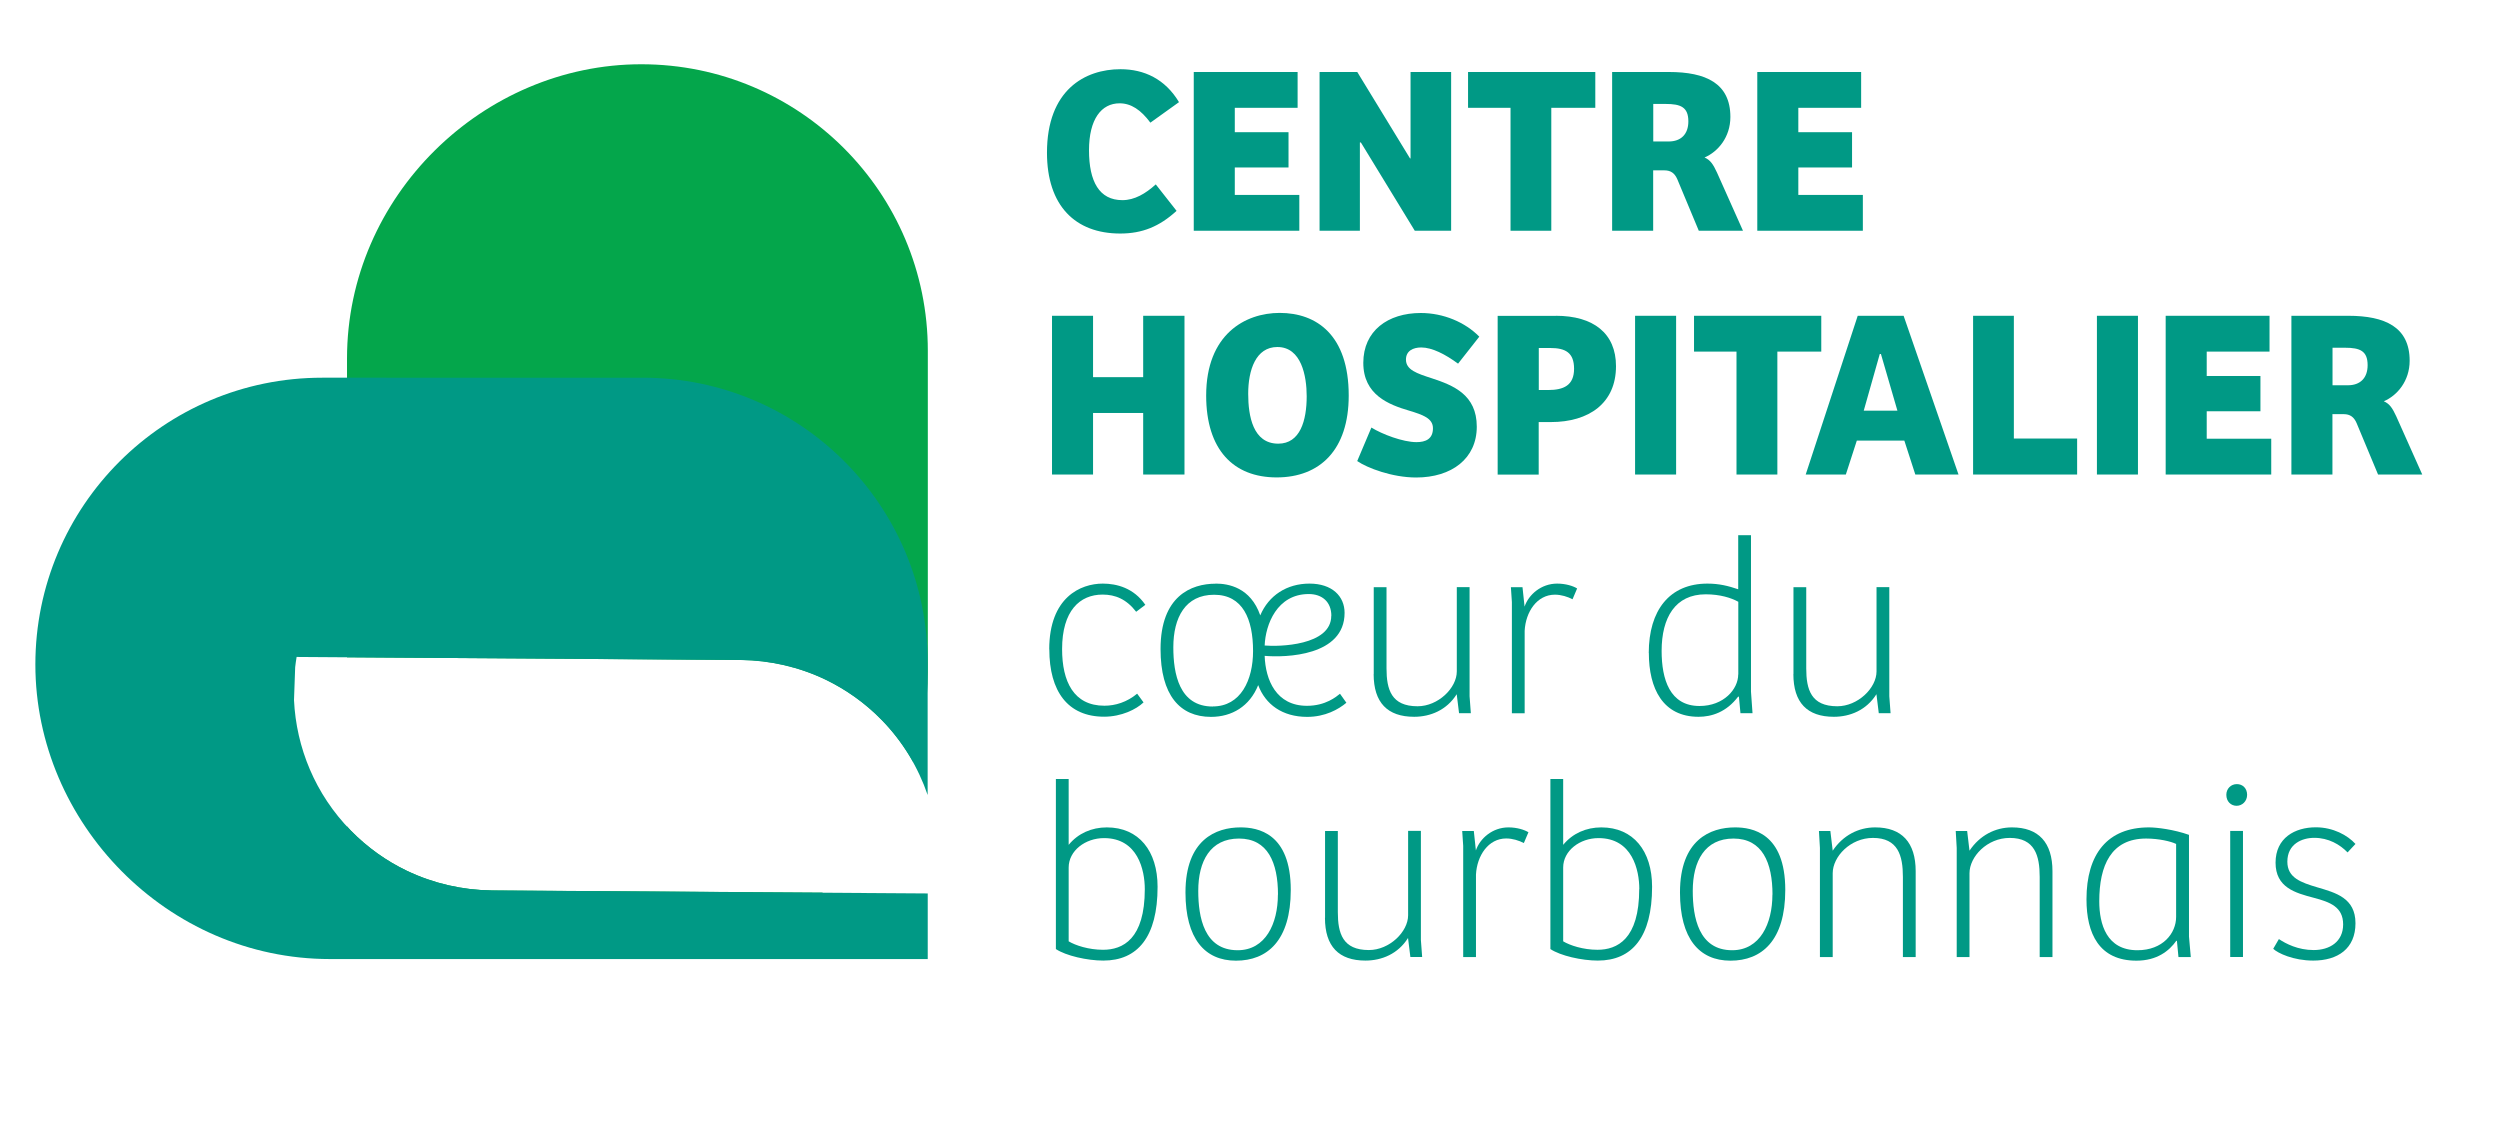 <?xml version="1.0" encoding="UTF-8"?><svg id="Calque_1" xmlns="http://www.w3.org/2000/svg" viewBox="0 0 277.8 127.25"><defs><style>.cls-1{fill:none;}.cls-2{fill:#009985;}.cls-3{fill:#04a64b;}</style></defs><path class="cls-2" d="M116.34,16.97c0-6.98,4.22-9.28,8.17-9.28,2.63,0,4.96,1.09,6.5,3.66l-3.18,2.28c-1.06-1.43-2.15-2.15-3.42-2.15-2.02,0-3.4,1.75-3.4,5.22s1.14,5.54,3.71,5.54c1.35,0,2.57-.72,3.71-1.75l2.31,2.94c-1.91,1.75-3.82,2.52-6.26,2.52-4.99,0-8.14-3.08-8.14-8.99"/><polygon class="cls-2" points="144.19 8 144.19 11.98 137.21 11.98 137.21 14.69 143.18 14.69 143.18 18.61 137.21 18.61 137.21 21.66 144.38 21.66 144.38 25.64 132.65 25.64 132.65 8 144.19 8"/><polygon class="cls-2" points="150.82 8 156.68 17.6 156.74 17.6 156.74 8 161.25 8 161.25 25.64 157.21 25.64 151.22 15.83 151.11 15.83 151.11 25.64 146.63 25.64 146.63 8 150.82 8"/><polygon class="cls-2" points="163.13 11.98 163.13 8 177.27 8 177.27 11.98 172.38 11.98 172.38 25.64 167.85 25.64 167.85 11.98 163.13 11.98"/><path class="cls-2" d="M185.46,8c4.08,0,6.82,1.25,6.82,4.99,0,2.26-1.38,3.87-2.87,4.51,.66,.29,.96,.77,1.38,1.67l2.89,6.47h-4.91l-2.39-5.73c-.29-.66-.72-.98-1.43-.98h-1.25v6.71h-4.56V8h6.31Zm2.15,5.49c0-1.59-.85-1.94-2.52-1.94h-1.38v4.17h1.72c1.35,0,2.18-.8,2.18-2.23"/><polygon class="cls-2" points="206.81 8 206.81 11.98 199.83 11.98 199.83 14.69 205.8 14.69 205.8 18.61 199.83 18.61 199.83 21.66 207 21.66 207 25.64 195.27 25.64 195.27 8 206.81 8"/><polygon class="cls-2" points="121.46 35.09 121.46 41.91 127.03 41.91 127.03 35.09 131.62 35.09 131.62 52.73 127.03 52.73 127.03 45.89 121.46 45.89 121.46 52.73 116.9 52.73 116.9 35.09 121.46 35.09"/><path class="cls-2" d="M134.03,43.95c0-6.79,4.32-9.18,8.17-9.18,4.08,0,7.67,2.44,7.67,9.18,0,6.05-3.21,9.1-8.01,9.1s-7.83-3.08-7.83-9.1m11.17,.08c0-2.23-.58-5.47-3.26-5.47-2.39,0-3.24,2.55-3.24,5.2,0,2.47,.53,5.54,3.34,5.54,2.44,0,3.16-2.57,3.16-5.28"/><path class="cls-2" d="M150.82,51.22l1.57-3.71c1.19,.74,3.5,1.62,5.01,1.62,1.01,0,1.83-.34,1.83-1.54,0-1.11-1.11-1.49-2.65-1.96-2.25-.66-5.09-1.75-5.09-5.31s2.73-5.54,6.39-5.54c2.52,0,4.93,1.03,6.5,2.63l-2.36,3c-1.41-1.04-2.89-1.8-4.09-1.8-.9,0-1.7,.37-1.7,1.35,0,1.14,1.22,1.54,2.86,2.07,2.41,.79,5.01,1.83,5.01,5.38s-2.79,5.65-6.74,5.65c-2.65,0-5.44-1.06-6.55-1.83"/><path class="cls-2" d="M172.89,35.09c4.16,0,6.68,1.94,6.68,5.6,0,4.11-3,6.21-7.24,6.21h-1.35v5.84h-4.56v-17.64h6.47Zm2.02,5.89c0-1.8-.96-2.31-2.65-2.31h-1.27v4.67h1.03c1.75,0,2.89-.53,2.89-2.36"/><rect class="cls-2" x="181.69" y="35.09" width="4.56" height="17.64"/><polygon class="cls-2" points="188.24 39.07 188.24 35.09 202.38 35.09 202.38 39.07 197.5 39.07 197.5 52.73 192.96 52.73 192.96 39.07 188.24 39.07"/><path class="cls-2" d="M211.53,35.09l6.1,17.64h-4.8l-1.22-3.77h-5.28l-1.22,3.77h-4.46l5.78-17.64h5.09Zm-2.52,4.25h-.13l-1.78,6.29h3.74l-1.83-6.29Z"/><polygon class="cls-2" points="223.78 35.09 223.78 48.73 230.81 48.73 230.81 52.73 219.25 52.73 219.25 35.09 223.78 35.09"/><rect class="cls-2" x="233.01" y="35.09" width="4.56" height="17.64"/><polygon class="cls-2" points="252.19 35.09 252.19 39.07 245.21 39.07 245.21 41.78 251.18 41.78 251.18 45.7 245.21 45.7 245.21 48.75 252.38 48.75 252.38 52.73 240.65 52.73 240.65 35.09 252.19 35.09"/><path class="cls-2" d="M260.94,35.09c4.08,0,6.82,1.25,6.82,4.99,0,2.26-1.38,3.87-2.87,4.51,.66,.29,.96,.77,1.38,1.67l2.89,6.47h-4.91l-2.39-5.73c-.29-.66-.72-.98-1.43-.98h-1.25v6.71h-4.56v-17.64h6.31Zm2.15,5.49c0-1.59-.85-1.94-2.52-1.94h-1.38v4.17h1.72c1.35,0,2.18-.8,2.18-2.23"/><path class="cls-2" d="M116.59,72.17c0-5.81,3.5-7.32,5.95-7.32,1.54,0,3.44,.48,4.73,2.36l-1.02,.77c-1.08-1.4-2.31-1.91-3.73-1.91-2.53,0-4.5,1.79-4.5,6.06,0,3.59,1.28,6.29,4.7,6.29,1.22,0,2.51-.4,3.64-1.34l.71,.97c-.8,.77-2.45,1.59-4.38,1.59-4.04,0-6.09-2.82-6.09-7.49"/><path class="cls-2" d="M135.09,64.85c1.42,0,3.87,.43,4.95,3.53,.94-2.22,2.96-3.53,5.47-3.53s3.9,1.4,3.9,3.25c0,4.81-6.55,4.98-8.88,4.78,.09,2.68,1.28,5.55,4.7,5.55,2.08,0,3.27-1.02,3.67-1.34l.71,1c-.88,.74-2.36,1.57-4.36,1.57-2.76,0-4.64-1.39-5.44-3.53-.94,2.36-2.93,3.53-5.24,3.53-3.47,0-5.61-2.42-5.61-7.54,0-5.87,3.39-7.26,6.12-7.26m-.31,13.64c3.1,0,4.47-2.93,4.47-6.15,0-3.56-1.14-6.26-4.33-6.26s-4.53,2.53-4.53,5.84c0,2.93,.65,6.58,4.38,6.58m13.18-10.08c0-1.54-1.02-2.42-2.51-2.42-3.53,0-4.81,3.39-4.9,5.72,1.54,.14,7.4,.03,7.4-3.3"/><path class="cls-2" d="M152.65,74.9v-9.65h1.42v9.02c0,2.36,.54,4.21,3.45,4.21,2.28,0,4.36-2.02,4.36-3.87v-9.37h1.42v12.13l.14,1.88h-1.31l-.26-2.11c-1.11,1.77-2.93,2.51-4.73,2.51-2.96,0-4.5-1.57-4.5-4.75"/><path class="cls-2" d="M167.87,65.25h1.31l.23,2.16c.45-1.34,1.85-2.56,3.62-2.56,.94,0,1.77,.26,2.22,.54l-.51,1.2c-.54-.28-1.25-.51-1.96-.51-1.99,0-3.25,1.91-3.36,4.01v9.17h-1.42v-12.36l-.11-1.65Z"/><path class="cls-2" d="M183.21,72.57c0-4.76,2.31-7.72,6.52-7.72,1.31,0,2.33,.26,3.42,.63v-6.01h1.42v17.39l.17,2.39h-1.34l-.17-1.82-.08-.03c-1.31,1.74-2.96,2.25-4.41,2.25-3.96,0-5.52-3.13-5.52-7.09m9.94,2.39v-8.08c-.77-.43-2.02-.83-3.62-.83-3.39,0-4.9,2.59-4.9,6.29,0,3.16,.91,6.12,4.21,6.12,2.7,0,4.3-1.88,4.3-3.5"/><path class="cls-2" d="M199.29,74.9v-9.65h1.42v9.02c0,2.36,.54,4.21,3.45,4.21,2.28,0,4.36-2.02,4.36-3.87v-9.37h1.42v12.13l.14,1.88h-1.31l-.26-2.11c-1.11,1.77-2.93,2.51-4.73,2.51-2.96,0-4.5-1.57-4.5-4.75"/><path class="cls-2" d="M117.33,105.46v-18.9h1.42v7.32c1.05-1.28,2.56-1.94,4.24-1.94,3.56,0,5.64,2.62,5.64,6.6,0,5.58-2.22,8.2-6.03,8.2-1.79,0-4.16-.54-5.27-1.28m9.88-6.66c0-2.11-.77-5.67-4.53-5.67-2.08,0-3.93,1.4-3.93,3.27v8.2c.74,.45,2.22,.94,3.82,.94,2.19,0,4.64-1.17,4.64-6.75"/><path class="cls-2" d="M131.73,99.17c0-5.87,3.39-7.23,6.12-7.23,1.88,0,5.58,.6,5.58,6.95,0,5.64-2.62,7.86-6.09,7.86s-5.61-2.45-5.61-7.57m10.28,.23c0-3.56-1.14-6.23-4.33-6.23s-4.53,2.51-4.53,5.81c0,2.93,.65,6.6,4.38,6.6,3.1,0,4.47-2.96,4.47-6.18"/><path class="cls-2" d="M147.24,101.99v-9.65h1.42v9.02c0,2.36,.54,4.21,3.45,4.21,2.28,0,4.36-2.02,4.36-3.87v-9.37h1.42v12.13l.14,1.88h-1.31l-.26-2.11c-1.11,1.77-2.93,2.51-4.73,2.51-2.96,0-4.5-1.57-4.5-4.75"/><path class="cls-2" d="M162.46,92.34h1.31l.23,2.16c.45-1.34,1.85-2.56,3.62-2.56,.94,0,1.76,.26,2.22,.54l-.51,1.2c-.54-.28-1.25-.51-1.96-.51-1.99,0-3.25,1.91-3.36,4.01v9.17h-1.42v-12.36l-.11-1.65Z"/><path class="cls-2" d="M172.28,105.46v-18.9h1.42v7.32c1.05-1.28,2.56-1.94,4.24-1.94,3.56,0,5.64,2.62,5.64,6.6,0,5.58-2.22,8.2-6.03,8.2-1.79,0-4.16-.54-5.27-1.28m9.88-6.66c0-2.11-.77-5.67-4.53-5.67-2.08,0-3.93,1.4-3.93,3.27v8.2c.74,.45,2.22,.94,3.81,.94,2.19,0,4.64-1.17,4.64-6.75"/><path class="cls-2" d="M186.68,99.17c0-5.87,3.39-7.23,6.12-7.23,1.88,0,5.58,.6,5.58,6.95,0,5.64-2.62,7.86-6.09,7.86s-5.61-2.45-5.61-7.57m10.28,.23c0-3.56-1.14-6.23-4.33-6.23s-4.53,2.51-4.53,5.81c0,2.93,.65,6.6,4.38,6.6,3.1,0,4.47-2.96,4.47-6.18"/><path class="cls-2" d="M202.11,92.34h1.28l.26,2.19c1.14-1.71,2.87-2.59,4.72-2.59,2.96,0,4.5,1.68,4.5,4.87v9.54h-1.42v-8.91c0-2.36-.54-4.33-3.33-4.33-2.51,0-4.47,2.08-4.47,3.93v9.31h-1.42v-12.13l-.11-1.88Z"/><path class="cls-2" d="M217.31,92.34h1.28l.26,2.19c1.14-1.71,2.87-2.59,4.72-2.59,2.96,0,4.5,1.68,4.5,4.87v9.54h-1.42v-8.91c0-2.36-.54-4.33-3.33-4.33-2.51,0-4.47,2.08-4.47,3.93v9.31h-1.42v-12.13l-.11-1.88Z"/><path class="cls-2" d="M231.85,99.94c0-5.04,2.33-8,6.95-8,.85,0,2.76,.23,4.44,.83v11.3l.2,2.28h-1.37l-.17-1.79-.06-.03c-.8,1.14-2.16,2.22-4.44,2.22-4.15,0-5.55-3.02-5.55-6.8m9.96,1.94v-8.11c-.57-.28-1.91-.6-3.33-.6-3.9,0-5.21,2.99-5.21,6.97,0,2.56,.82,5.44,4.24,5.44,2.82,0,4.3-1.88,4.3-3.7"/><path class="cls-2" d="M247.39,88.32c0-.68,.51-1.19,1.17-1.19s1.14,.48,1.14,1.19-.54,1.22-1.17,1.22-1.14-.48-1.14-1.22m1.85,18.02h-1.42v-14.01h1.42v14.01Z"/><path class="cls-2" d="M252.6,105.43l.63-1.08c.77,.51,2.11,1.22,3.87,1.22s3.27-.91,3.27-2.85-1.45-2.48-3.27-2.96c-2.05-.54-4.24-1.14-4.24-3.9s2.16-3.93,4.47-3.93c1.93,0,3.53,.88,4.41,1.85l-.88,.94c-.85-.88-2.11-1.62-3.7-1.62-1.37,0-2.99,.68-2.99,2.65,0,1.79,1.51,2.31,3.33,2.85,2.02,.6,4.24,1.17,4.24,3.99s-1.96,4.15-4.7,4.15c-2.19,0-3.93-.82-4.44-1.31"/><g><path class="cls-3" d="M82.36,73.33h0c3.22,.04,6.44,.77,9.4,2.19,2.25,1.09,4.36,2.57,6.21,4.46,1.41,1.44,2.57,3.02,3.51,4.7,1.05-3.15,1.62-6.51,1.62-10V38.98c0-17.59-14.26-31.84-31.84-31.84s-32.7,14.64-32.7,32.7v33.2l43.8,.3Z"/><path class="cls-3" d="M54.59,98.94h0c-3.22-.04-6.44-.77-9.4-2.19-2.25-1.08-4.36-2.57-6.21-4.46-.15-.16-.28-.32-.43-.48v14.5h32.91c7.58,0,14.54-2.67,19.98-7.12l-36.86-.25Z"/></g><rect class="cls-1" x="2.97" y="7.14" width="267.76" height="104.3"/><path class="cls-2" d="M54.59,98.94h0c-3.22-.04-6.44-.77-9.4-2.19-2.25-1.08-4.36-2.57-6.21-4.46-3.96-4.04-6.06-9.23-6.31-14.49l.13-3.66c.04-.38,.1-.76,.16-1.14l49.38,.34h0c3.22,.04,6.44,.77,9.4,2.19,2.25,1.09,4.36,2.57,6.21,4.46,2.39,2.44,4.09,5.31,5.13,8.35v-14.71c0-17.48-14.18-31.66-31.66-31.66H35.8c-17.6,0-31.87,14.27-31.87,31.87s14.65,32.73,32.73,32.73H103.09v-7.29l-48.5-.33Z"/></svg>